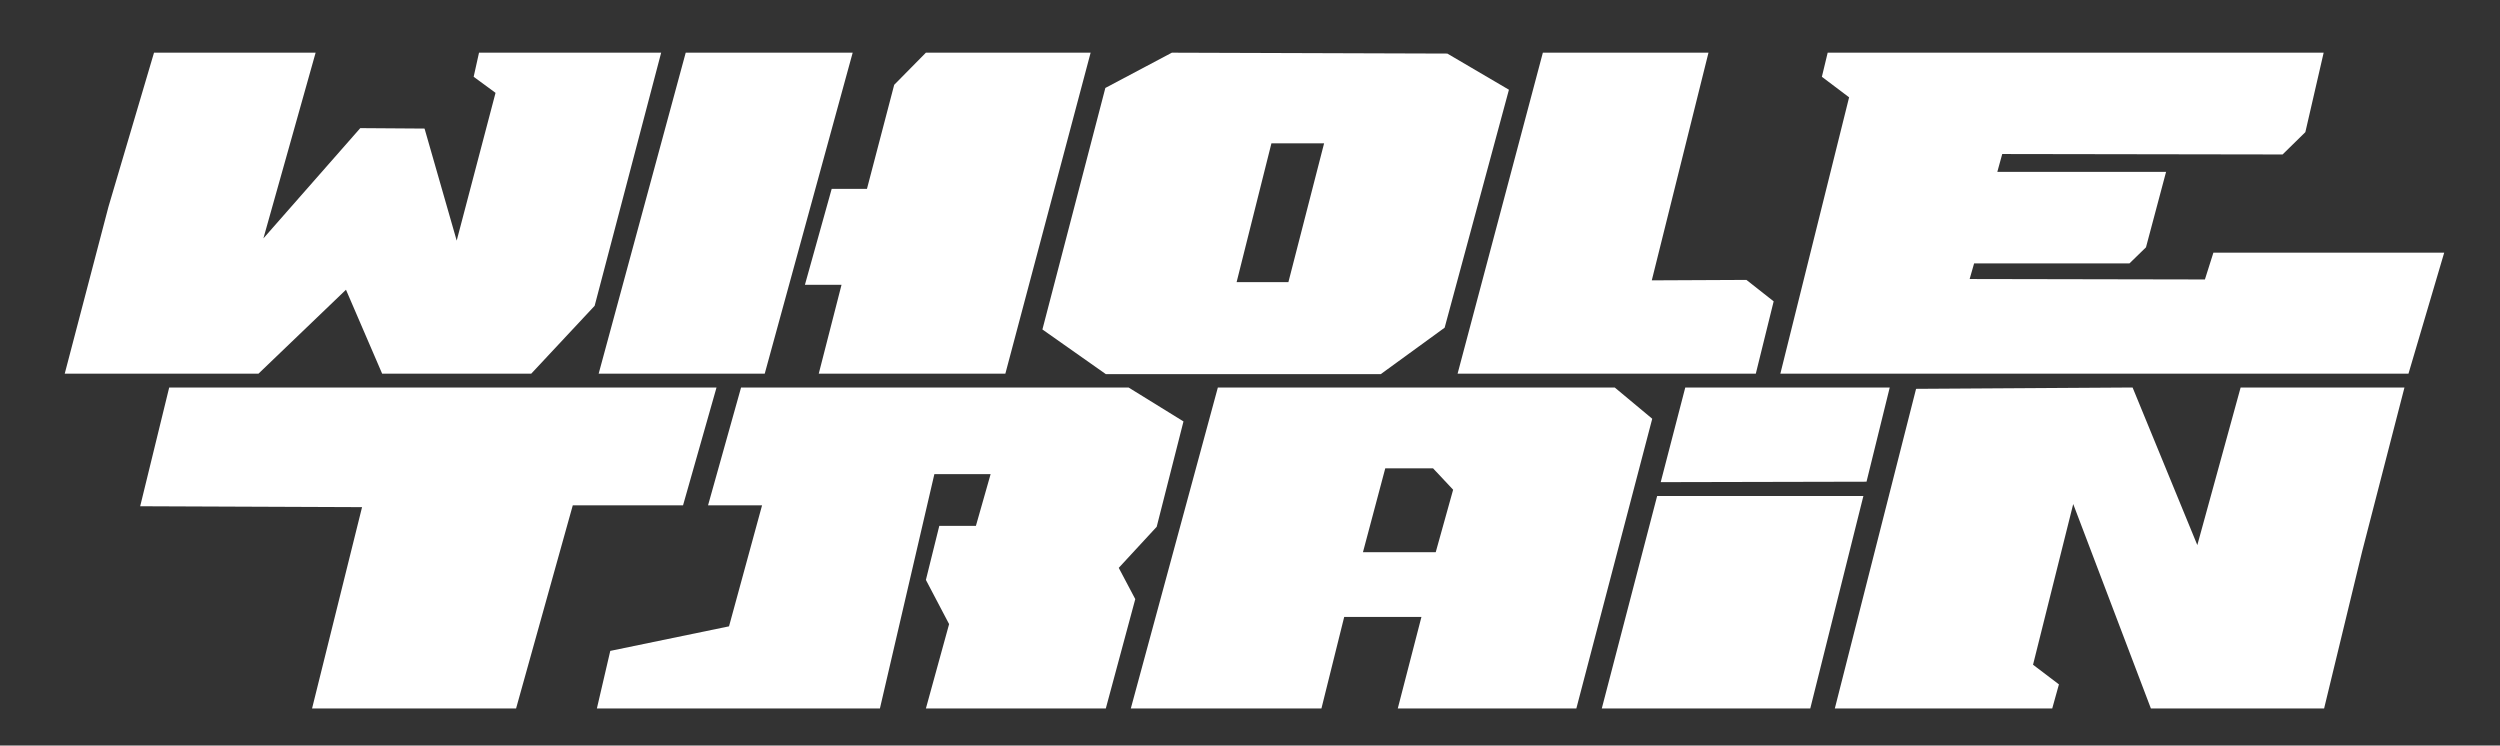 <?xml version="1.0" encoding="UTF-8" standalone="no"?>
<!DOCTYPE svg PUBLIC "-//W3C//DTD SVG 1.1//EN" "http://www.w3.org/Graphics/SVG/1.1/DTD/svg11.dtd">
<svg width="100%" height="100%" viewBox="0 0 560 167" version="1.1" xmlns="http://www.w3.org/2000/svg" xmlns:xlink="http://www.w3.org/1999/xlink" xml:space="preserve" xmlns:serif="http://www.serif.com/" style="fill-rule:evenodd;clip-rule:evenodd;stroke-linejoin:round;stroke-miterlimit:2;">
    <rect x="0" y="0" width="560" height="167" fill="#333333" stroke="none"/>
    <g transform="matrix(1,0,0,1,-139,-212)">
        <g>
            <path d="M173.5,223.8L209.7,223.8L198,265.4L219.7,240.7L234.1,240.8L241.3,265.9L250,232.8L245.1,229.2L246.3,223.8L287.1,223.8L272.2,280.5L258,295.7L224.6,295.7L216.5,276.9L196.9,295.7L153.5,295.7L163.3,258.3L173.5,223.8Z" style="fill:white;fill-rule:nonzero;"/>
            <g>
                <path d="M292.6,223.8L330,223.8L310.3,295.7L273.1,295.7L292.6,223.8Z" style="fill:white;fill-rule:nonzero;"/>
                <path d="M325.3,254.3L333.2,254.3L339.3,231L346.4,223.8L383.3,223.8L364.2,295.7L322.4,295.7L327.5,275.8L319.3,275.8L325.3,254.3Z" style="fill:white;fill-rule:nonzero;"/>
            </g>
            <g>
                <path d="M484.6,223.8L521.7,223.8L509,274.8L530.2,274.7L536.3,279.5L532.3,295.7L465.5,295.7L484.6,223.8Z" style="fill:white;fill-rule:nonzero;"/>
            </g>
            <g>
                <path d="M553.2,233.8L547.1,229.2L548.4,223.8L659.5,223.8L655.4,241.6L650.3,246.6L587.5,246.5L586.4,250.5L624.2,250.5L619.7,267.4L616,271L581.2,271L580.2,274.5L632.9,274.6L634.8,268.6L686.5,268.6L678.5,295.7L537.8,295.7L553.2,233.8Z" style="fill:white;fill-rule:nonzero;"/>
            </g>
            <path d="M463.2,224L401.5,223.8L386.6,231.7L372.5,285.8L386.7,295.8L448.3,295.8L462.6,285.4L477,232.1L463.2,224ZM427.6,275.2L416,275.2L423.8,244.1L435.6,244.1L427.6,275.2Z" style="fill:white;fill-rule:nonzero;"/>
        </g>
        <g>
            <path d="M170.4,325.4L176.9,298.8L299.5,298.8L292,325.2L267.3,325.2L254.6,370.7L208.9,370.7L220.1,325.6L170.4,325.4Z" style="fill:white;fill-rule:nonzero;"/>
            <path d="M297.6,325.2L305,298.8L391.8,298.8L404.1,306.4L398.1,330L389.6,339.2L393.3,346.2L386.7,370.7L346.4,370.7L351.6,351.8L346.4,341.9L349.4,329.8L357.6,329.8L360.9,318.2L348.3,318.2L336.1,370.7L272.7,370.7L275.7,357.8L302.3,352.3L309.7,325.2L297.6,325.2Z" style="fill:white;fill-rule:nonzero;"/>
            <g>
                <path d="M497.8,370.7L510.2,323.1L556.4,323.1L544.5,370.7L497.8,370.7Z" style="fill:white;fill-rule:nonzero;"/>
                <path d="M511,320L516.5,298.8L562.3,298.8L557.1,319.9L511,320Z" style="fill:white;fill-rule:nonzero;"/>
            </g>
            <path d="M550,370.7L568.2,299.1L616.7,298.8L631.2,334.1L640.9,298.8L677.6,298.8L668.1,335.6L659.6,370.7L620.8,370.7L603.4,324.9L594.4,360.9L600.2,365.3L598.7,370.7L550,370.7Z" style="fill:white;fill-rule:nonzero;"/>
            <path d="M500.7,298.8L411.8,298.8L392.3,370.7L435,370.7L440.1,350.2L457.4,350.2L452.1,370.7L492.1,370.7L509.1,305.8L500.7,298.8ZM460.6,335.7L444.3,335.7L449.3,316.9L460,316.9L464.5,321.7L460.6,335.7Z" style="fill:white;fill-rule:nonzero;"/>
        </g>
    </g>
</svg>
